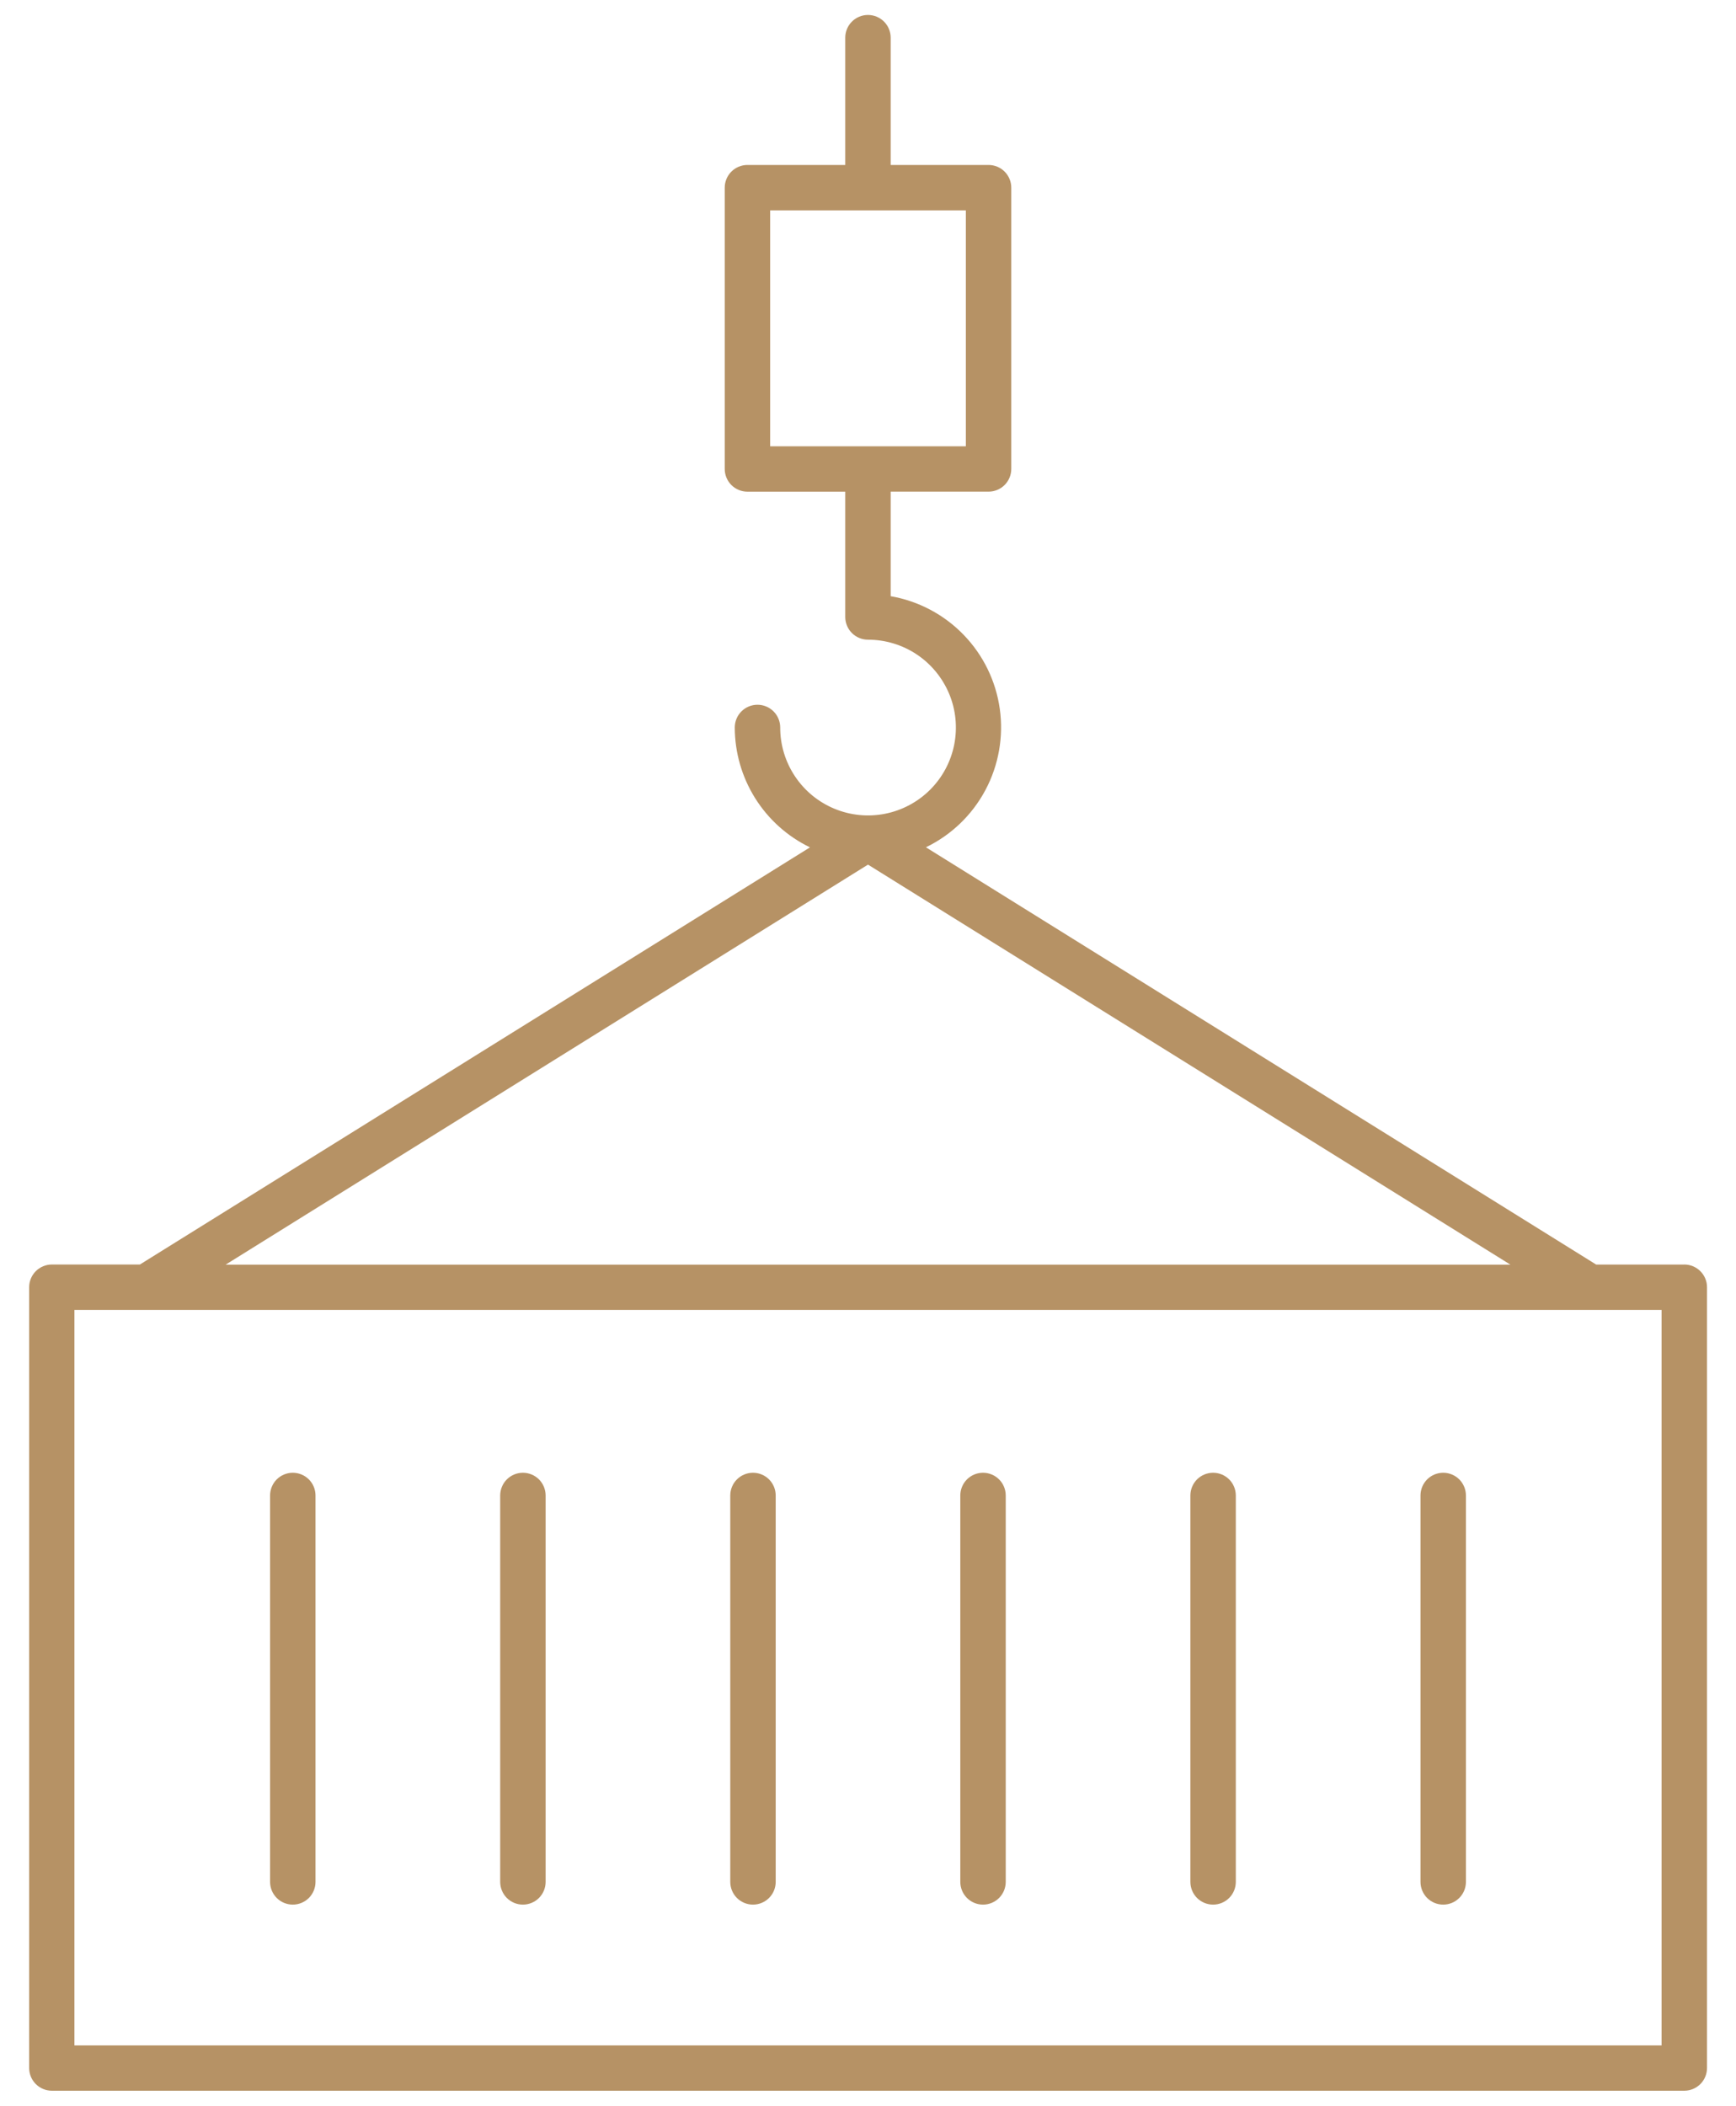 <?xml version="1.0" encoding="UTF-8"?> <svg xmlns:xlink="http://www.w3.org/1999/xlink" xmlns="http://www.w3.org/2000/svg" fill="none" height="57" viewBox="0 0 47 57" width="47"><g fill="#B69265"><path d="m45.598 34.227h-2.384l-18.146-11.294c.687-.332 1.251-.874 1.61-1.547.359-.673.496-1.443.39-2.199-.106-.756-.449-1.458-.98-2.006s-1.222-.914-1.974-1.044v-2.83h2.65c.163 0 .32-.065.435-.18.115-.115.18-.272.18-.435v-7.612c0-.163-.065-.32-.18-.435-.115-.115-.272-.18-.435-.18h-2.65v-3.445c0-.163-.065-.32-.18-.435-.115-.115-.272-.18-.435-.18-.163 0-.32.065-.435.18-.115.115-.18.272-.18.435v3.445h-2.648c-.163 0-.32.065-.435.18s-.18.272-.18.435v7.613c0 .163.065.32.18.435s.272.18.435.18h2.648v3.391c0 .163.065.32.18.435s.272.18.435.18c.47-0.0.93.139 1.322.4.391.261.696.633.877 1.067s.227.913.136 1.375c-.092.462-.318.885-.651 1.218-.333.333-.757.559-1.218.651-.462.092-.94.045-1.375-.136-.435-.18-.806-.485-1.067-.877-.261-.391-.401-.851-.4-1.322 0-.163-.065-.32-.18-.435s-.272-.18-.435-.18c-.163 0-.32.065-.435.18-.115.115-.18.272-.18.435.001.677.192 1.341.552 1.915s.874 1.035 1.484 1.33l-18.142 11.291h-2.383c-.163 0-.32.065-.435.18s-.18.272-.18.435v21.132c0 .163.065.32.18.435s.272.18.435.18h44.196c.163 0 .32-.065.435-.18s.18-.272.18-.435v-21.133c-0-.163-.065-.319-.181-.434-.115-.115-.272-.18-.435-.18zm-24.747-28.533h5.298v6.386h-5.298zm2.649 17.708 17.393 10.828h-34.785zm21.485 31.96h-42.97v-19.908h42.97z" fill="#B69265"></path><path d="m7.927 39.862c-.163 0-.32.065-.435.18-.115.115-.18.272-.18.435v10.459c0 .163.065.32.18.435.115.115.272.18.435.18s.32-.065.435-.18.18-.272.18-.435v-10.459c0-.163-.065-.32-.18-.435-.115-.115-.272-.18-.435-.18z" fill="#B69265"></path><path d="m14.157 39.862c-.163 0-.32.065-.435.18-.115.115-.18.272-.18.435v10.459c0 .163.065.32.18.435s.272.18.435.18.32-.065.435-.18c.115-.115.18-.272.18-.435v-10.459c0-.163-.065-.32-.18-.435-.115-.115-.272-.18-.435-.18z" fill="#B69265"></path><path d="m20.386 39.862c-.163 0-.32.065-.435.18-.115.115-.18.272-.18.435v10.459c0 .163.065.32.18.435s.272.18.435.18c.163 0 .32-.065.435-.18s.18-.272.18-.435v-10.459c0-.163-.065-.32-.18-.435-.115-.115-.272-.18-.435-.18z" fill="#B69265"></path><path d="m26.614 39.862c-.163 0-.32.065-.435.18-.115.115-.18.272-.18.435v10.459c0 .163.065.32.18.435.115.115.272.18.435.18s.32-.065.435-.18.18-.272.18-.435v-10.459c0-.163-.065-.32-.18-.435-.115-.115-.272-.18-.435-.18z" fill="#B69265"></path><path d="m32.843 39.862c-.163 0-.32.065-.435.18-.115.115-.18.272-.18.435v10.459c0 .163.065.32.18.435s.272.18.435.18.32-.065.435-.18c.115-.115.18-.272.18-.435v-10.459c0-.163-.065-.32-.18-.435-.115-.115-.272-.18-.435-.18z" fill="#B69265"></path><path d="m39.073 39.862c-.163 0-.32.065-.435.18-.115.115-.18.272-.18.435v10.459c0 .163.065.32.18.435.115.115.272.18.435.18.163 0 .32-.065.435-.18s.18-.272.18-.435v-10.459c0-.163-.065-.32-.18-.435-.115-.115-.272-.18-.435-.18z" fill="#B69265"></path></g></svg> 